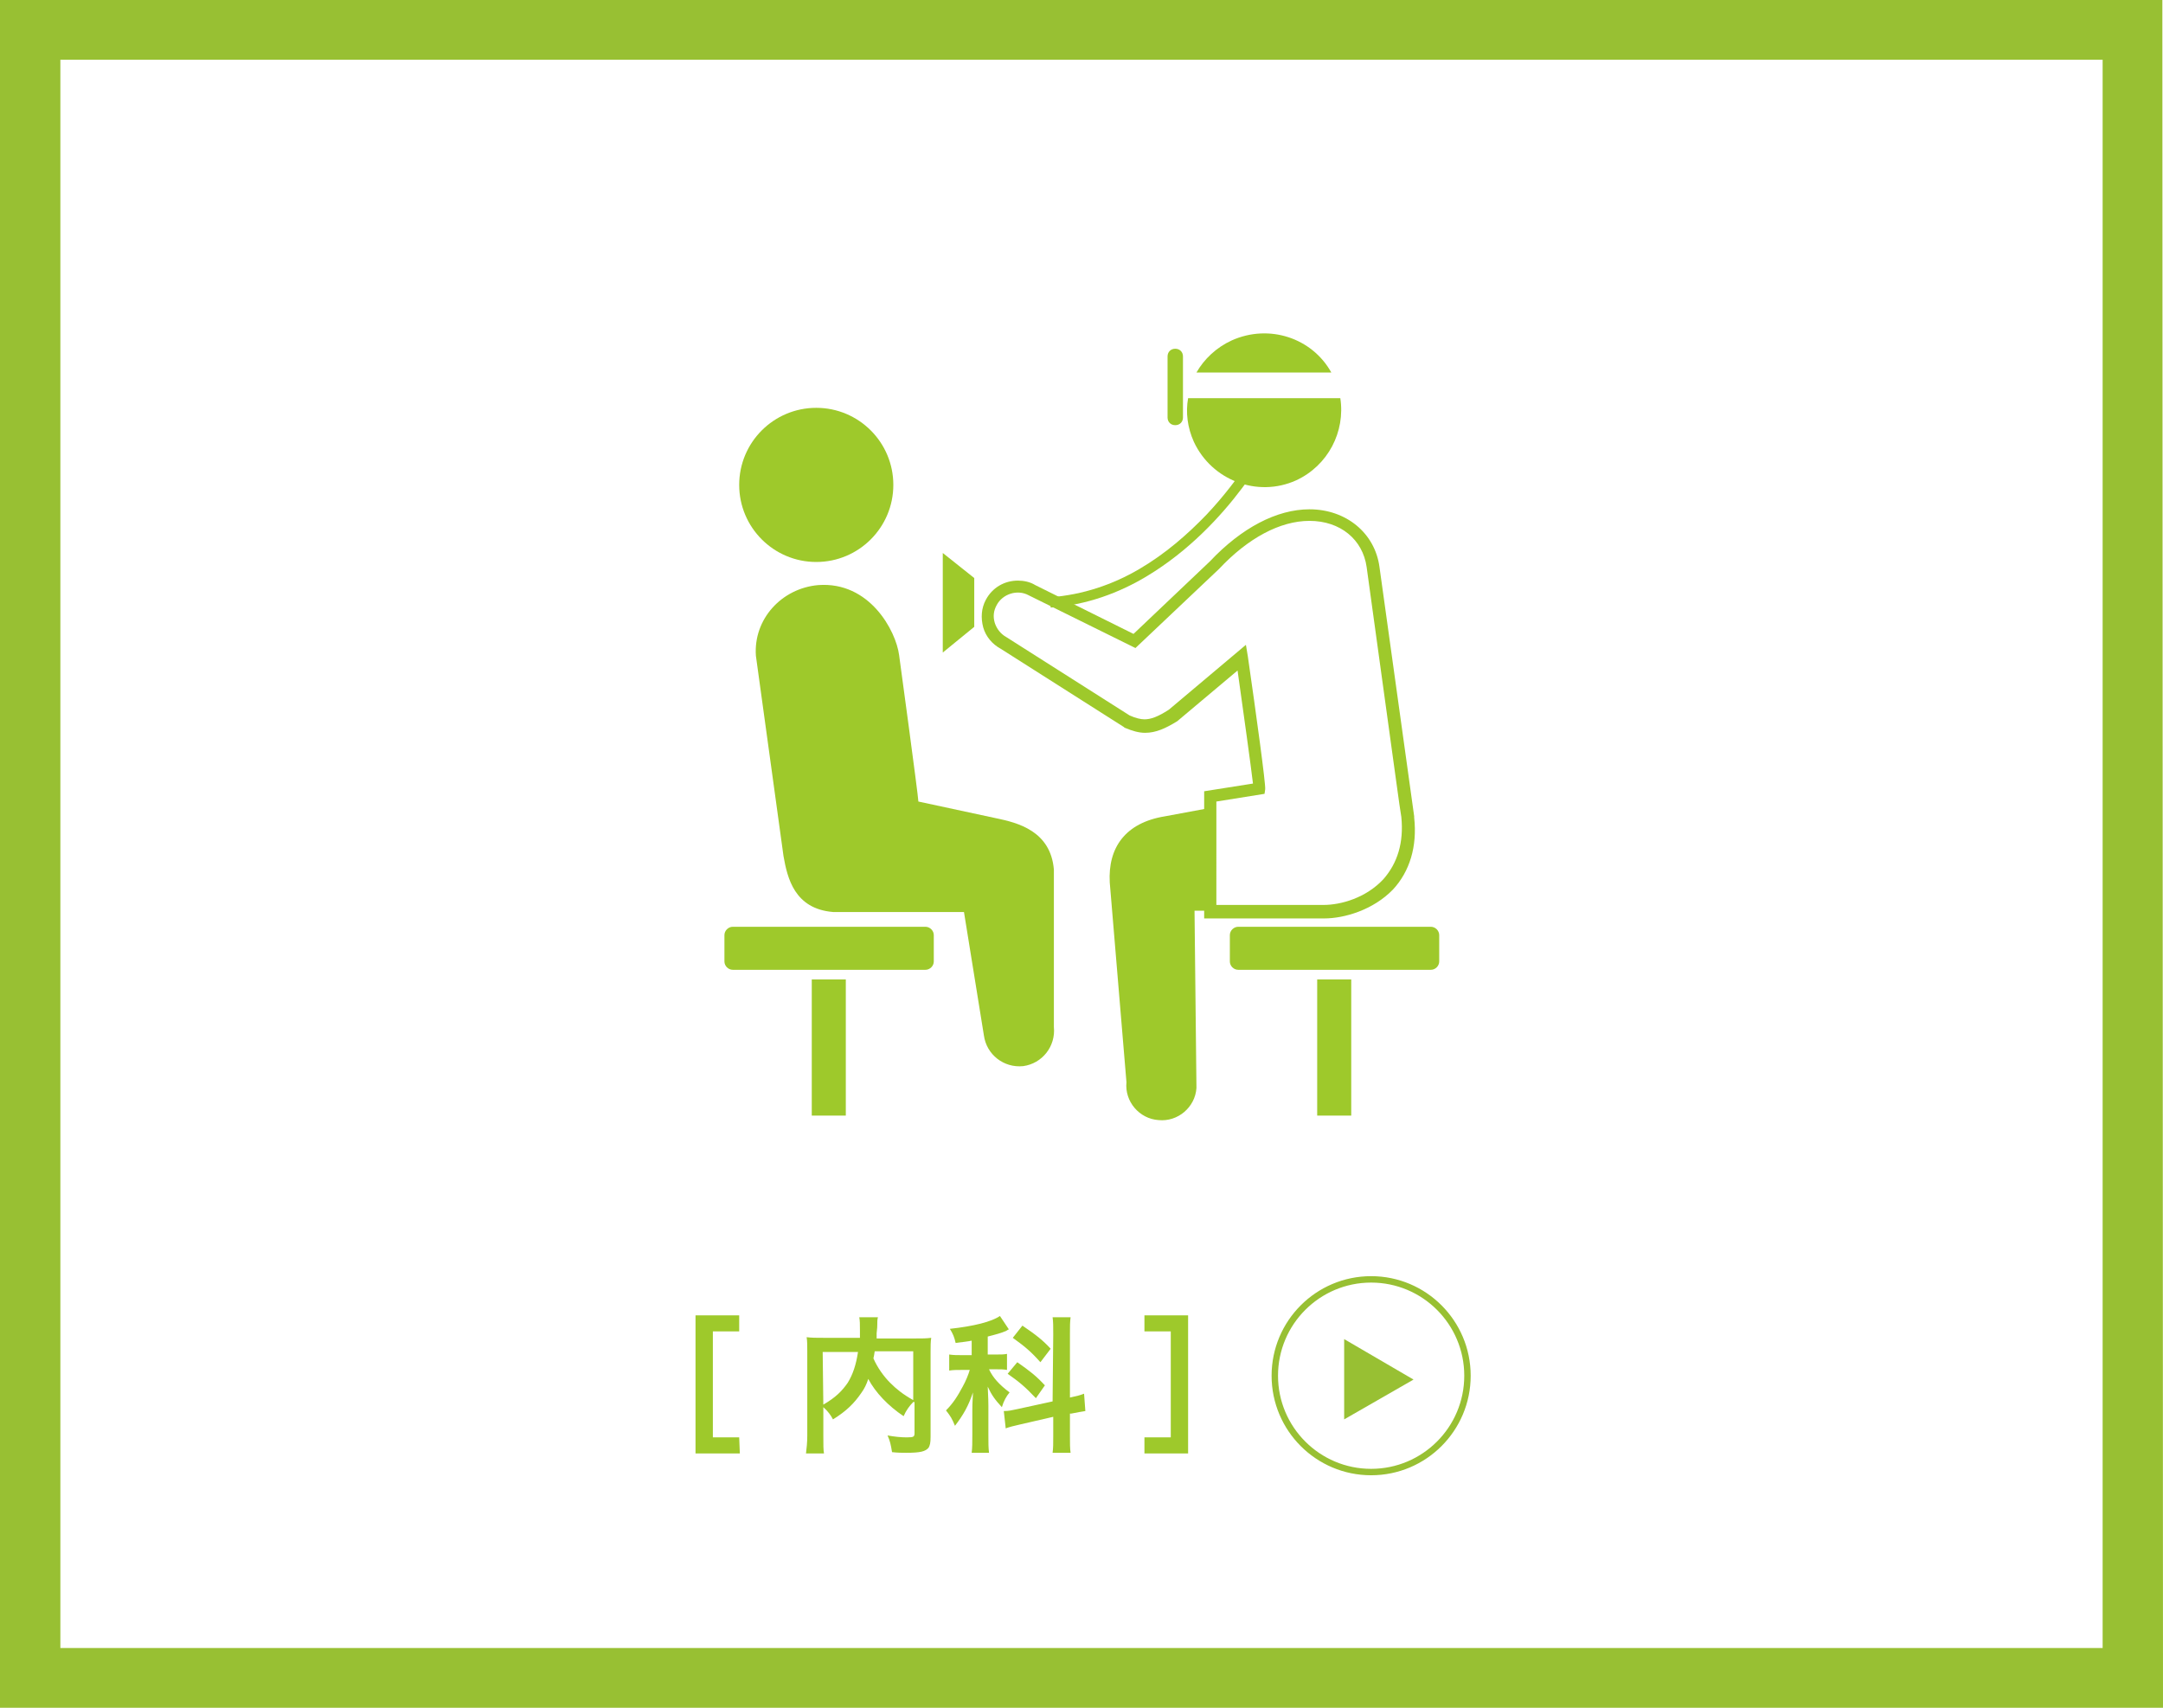 <?xml version="1.0" encoding="utf-8"?>
<!-- Generator: Adobe Illustrator 27.7.0, SVG Export Plug-In . SVG Version: 6.00 Build 0)  -->
<svg version="1.1" id="レイヤー_1" xmlns="http://www.w3.org/2000/svg" xmlns:xlink="http://www.w3.org/1999/xlink" x="0px"
	 y="0px" viewBox="0 0 336.8 265.9" style="enable-background:new 0 0 336.8 265.9;" xml:space="preserve">
<style type="text/css">
	.st0{fill:#98C033;}
	.st1{fill:none;stroke:#98C033;}
	.st2{fill:#9EC92B;}
</style>
<path class="st0" d="M336.8,265.9H0V0h336.7L336.8,265.9L336.8,265.9z M9.4,256.6h318V9.3H9.4V256.6z"/>
<g>
	<g>
		<circle class="st1" cx="213.5" cy="214.2" r="15"/>
		<polygon class="st0" points="220.1,214.8 209.3,221 209.3,208.5 		"/>
	</g>
	<g>
		<g>
			<path class="st2" d="M115.2,226.3h-6.9v-21.5h6.8v2.5H111v16.5h4.1L115.2,226.3L115.2,226.3z"/>
			<path class="st2" d="M142.2,218.3c-0.6,0.6-1.1,1.3-1.5,2.2c-2.4-1.6-4.4-3.7-5.5-5.8c-0.3,0.9-0.6,1.5-1.1,2.2
				c-1.1,1.6-2.3,2.8-4.4,4.1c-0.3-0.6-0.8-1.3-1.5-1.9v4.5c0,1.4,0,2.1,0.1,2.7h-2.8c0.1-0.8,0.2-1.7,0.2-2.8v-13.1
				c0-0.9,0-1.6-0.1-2.2c0.8,0.1,1.5,0.1,2.7,0.1h5.6c0-0.5,0-0.8,0-1.2c0-0.9,0-1.4-0.1-2h2.9c-0.1,0.4-0.1,0.6-0.1,1.2
				c0,0.3,0,0.3-0.1,1.3c0,0.5,0,0.5,0,0.8h5.9c1.3,0,1.8,0,2.6-0.1c-0.1,0.6-0.1,1.3-0.1,2.2v13.2c0,1-0.1,1.3-0.3,1.7
				c-0.5,0.6-1.3,0.8-3.5,0.8c-0.6,0-1.3,0-2.2-0.1c-0.2-1.2-0.3-1.7-0.7-2.6c1.1,0.2,2.1,0.3,3,0.3c1.1,0,1.2-0.1,1.2-0.7v-4.8
				H142.2z M128.2,218.7c1.9-1.1,2.9-2.1,3.8-3.4c0.8-1.3,1.3-2.8,1.6-4.8h-5.5L128.2,218.7L128.2,218.7z M136.2,210.4
				c-0.1,0.6-0.1,0.7-0.2,1.1c0.6,1.4,1.6,2.8,2.6,3.8s2,1.8,3.6,2.7v-7.6H136.2z"/>
			<path class="st2" d="M151.5,208.7c-0.9,0.2-1.3,0.2-2.7,0.4c-0.2-0.9-0.4-1.4-0.9-2.2c3.7-0.4,6.5-1.1,7.8-2l1.4,2.1
				c-0.1,0-0.1,0-0.4,0.2c-0.6,0.3-1.7,0.6-2.9,0.9v2.8h1.3c0.8,0,1.2,0,1.7-0.1v2.5c-0.5-0.1-1-0.1-1.7-0.1H154
				c0.6,1.3,1.6,2.4,3.2,3.6c-0.5,0.6-0.9,1.3-1.2,2.3c-1.1-1.2-1.6-1.9-2.2-3.2c0,0.6,0.1,1.6,0.1,3v4.5c0,1.3,0,2,0.1,2.8h-2.7
				c0.1-0.8,0.1-1.6,0.1-2.8v-3.7c0-0.5,0-1.2,0.1-2.9c-0.7,2.1-1.5,3.5-2.8,5.2c-0.5-1.2-0.7-1.5-1.4-2.4c1.1-1.1,1.8-2.2,2.6-3.7
				c0.5-0.9,0.9-1.9,1.1-2.6h-1.2c-0.8,0-1.4,0-2,0.1v-2.5c0.7,0.1,1.2,0.1,2.1,0.1h1.4v-2.3H151.5z M164,207.8c0-1.3,0-2-0.1-2.7
				h2.8c-0.1,0.8-0.1,1.4-0.1,2.6v9.9c1.3-0.3,1.4-0.3,2.2-0.6l0.2,2.7c-0.6,0.1-1.3,0.2-2.2,0.4h-0.2v3.4c0,1.3,0,2,0.1,2.7h-2.8
				c0.1-0.8,0.1-1.3,0.1-2.7v-2.9l-5.2,1.2c-0.9,0.2-1.7,0.4-2.2,0.6l-0.3-2.7h0.1c0.6,0,1.1-0.1,2-0.3l5.5-1.2L164,207.8L164,207.8
				z M158.4,212.1c2,1.4,2.9,2.1,4.3,3.6l-1.4,2c-1.8-1.9-2.7-2.6-4.4-3.8L158.4,212.1z M159.2,206.4c2.2,1.5,3.2,2.3,4.4,3.6
				l-1.6,2.1c-1.5-1.7-2.5-2.5-4.3-3.8L159.2,206.4z"/>
			<path class="st2" d="M182.3,223.8v-16.5h-4.1v-2.5h6.8v21.5h-6.8v-2.5H182.3z"/>
		</g>
	</g>
</g>
<g>
	<path class="st2" d="M224.1,149.7c0,0.7-0.6,1.3-1.3,1.3h-30c-0.7,0-1.3-0.6-1.3-1.3v-4.1c0-0.7,0.6-1.3,1.3-1.3h30
		c0.7,0,1.3,0.6,1.3,1.3V149.7z"/>
	<rect x="205.1" y="152.5" class="st2" width="5.3" height="21.2"/>
	<polygon class="st2" points="146.8,86.1 146.8,90.7 146.8,97 146.8,101.6 151.7,97.6 151.7,90 	"/>
	<path class="st2" d="M181.4,127.1c-6.2,1-8.9,4.9-8.6,10.3l2.6,31.1c-0.3,3,2,5.7,5,5.9c3,0.3,5.7-2,5.9-5l-0.3-27.6h2.4v-16
		L181.4,127.1z"/>
	<path class="st2" d="M206.2,143h-18.7v-19.8l7.6-1.2c-0.3-2.6-1.5-11.2-2.4-17.6l-9.4,7.9c-1.8,1.1-3.3,1.8-5,1.8
		c-1,0-2-0.3-3.2-0.8l-0.1-0.1L155.8,101c-1.3-0.7-2.3-1.9-2.7-3.3c-0.4-1.5-0.3-3,0.4-4.3c1-1.9,2.9-3,5-3c0.9,0,1.9,0.2,2.7,0.7
		l15.3,7.6l11.9-11.3c4.9-5.2,10.4-8.1,15.5-8.1c5.7,0,10.2,3.7,10.9,9c1.8,12.9,5.2,37.3,5.4,38.8v0.2c0.5,4.5-0.7,8.4-3.3,11.2
		C213.8,141.7,209.3,143,206.2,143z M189.4,140.9h16.7c2.7,0,6.6-1.1,9.3-4c2.2-2.5,3.2-5.7,2.8-9.7l0,0c-0.2-1-0.9-6.4-5.4-38.9
		c-0.6-4.3-4.1-7.2-8.9-7.2c-4.6,0-9.6,2.7-14.1,7.5l-13,12.3l-16.6-8.2c-1.8-1-4.1-0.2-5,1.5c-0.5,0.9-0.6,1.8-0.3,2.8
		c0.3,0.9,0.9,1.7,1.8,2.2l19.2,12.2c0.9,0.4,1.7,0.6,2.3,0.6c1,0,2.1-0.4,3.8-1.5l12-10.1l0.3,1.8c1.3,9,2.8,19.9,2.7,20.7
		l-0.1,0.7l-7.5,1.2V140.9z"/>
	<path class="st2" d="M197.1,67.4L197.1,67.4c-0.4,0.7-3.6,6.8-9.3,12.8c-2.9,3-6.3,6-10.4,8.4c-4.1,2.4-8.7,4-13.9,4.4l0.1,1.6
		c5.6-0.4,10.7-2.3,15-4.9c6.5-3.9,11.5-9.3,14.8-13.7c3.4-4.4,5.1-7.9,5.1-8L197.1,67.4z"/>
	<path class="st2" d="M184.2,65c0,0.7-0.5,1.2-1.2,1.2l0,0c-0.7,0-1.2-0.5-1.2-1.2v-9.5c0-0.7,0.5-1.2,1.2-1.2l0,0
		c0.7,0,1.2,0.5,1.2,1.2V65z"/>
	<path class="st2" d="M207.3,58c-3-5.4-9.7-7.6-15.5-5c-2.4,1.1-4.3,2.9-5.5,5H207.3z"/>
	<path class="st2" d="M185,62c-0.4,2.2-0.1,4.6,0.9,6.8c2.8,6,9.9,8.7,15.9,6c5-2.3,7.7-7.6,6.9-12.8C208.7,62,185,62,185,62z"/>
	<g>
		<path class="st2" d="M140,102c0,0,3,22,3,22.8l12.1,2.6c3.4,0.7,8.5,2,9,8v24.5c0.3,3-1.8,5.7-4.8,6.1c-3,0.3-5.7-1.8-6.1-4.8
			l-3.1-19.2h-20.4c-6-0.5-7.1-5.3-7.7-8.7l-4.3-31.2c-0.4-5.7,4-10.5,9.7-11C135.4,90.5,139.5,98.2,140,102z"/>
		<ellipse class="st2" cx="127.1" cy="75.5" rx="12" ry="12"/>
		<path class="st2" d="M145.4,149.7c0,0.7-0.6,1.3-1.3,1.3h-30c-0.7,0-1.3-0.6-1.3-1.3v-4.1c0-0.7,0.6-1.3,1.3-1.3h30
			c0.7,0,1.3,0.6,1.3,1.3V149.7z"/>
		<rect x="126.4" y="152.5" class="st2" width="5.3" height="21.2"/>
	</g>
</g>
</svg>
